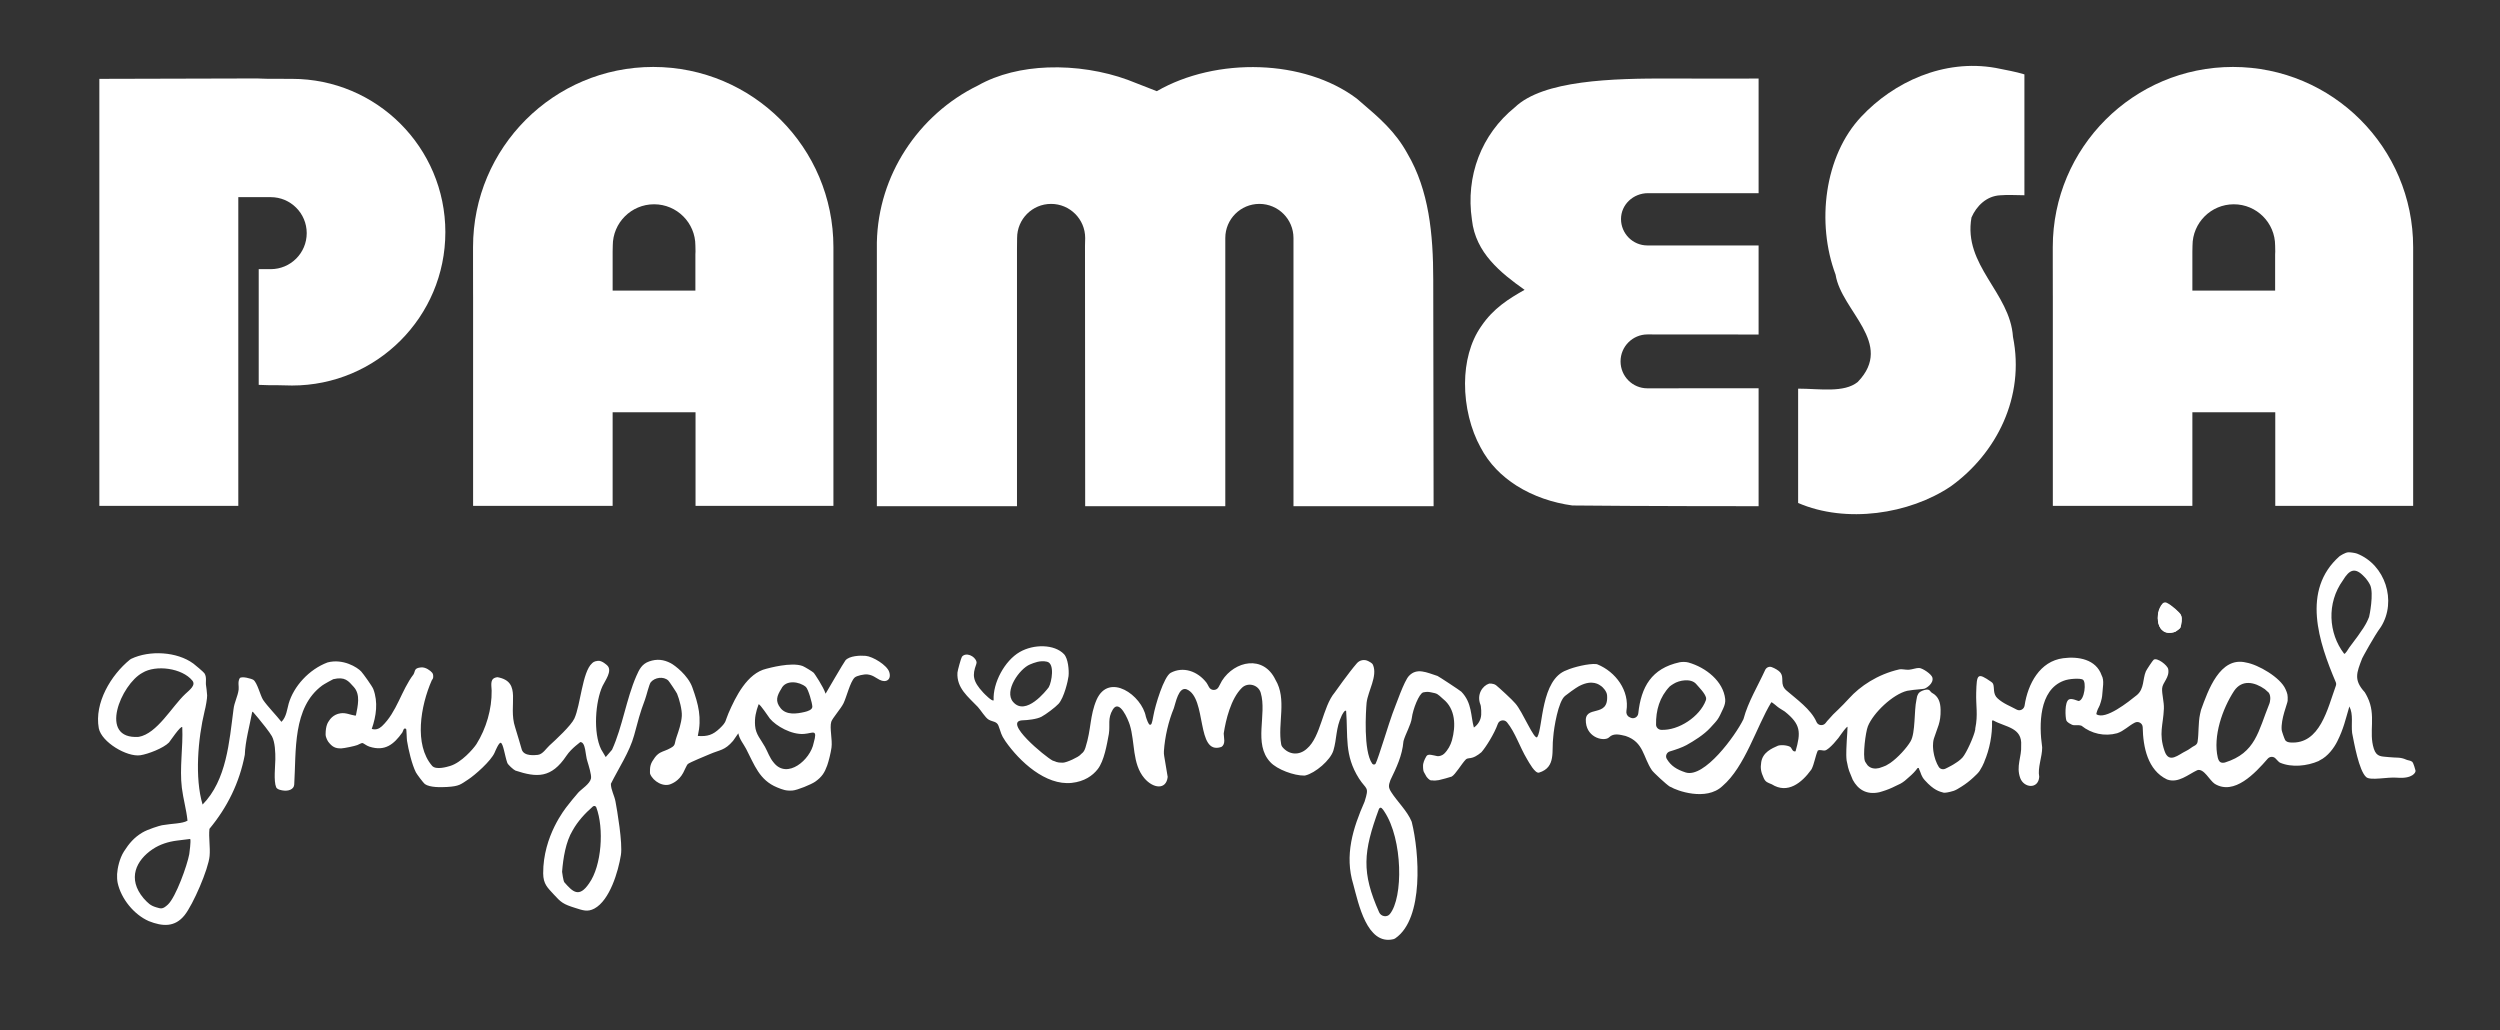 <?xml version="1.0" encoding="UTF-8"?><svg id="Capa_1" xmlns="http://www.w3.org/2000/svg" viewBox="0 0 4283.38 1765.33"><rect x="0" y="0" width="4283.38" height="1765.33" fill="#333333" stroke="none"/><defs><style>.cls-1{fill:none;}.cls-2{fill:#fff;}</style></defs><path class="cls-2" d="M3012.54,330.98h-189.04c-12.62,0-24.27,4.94-32.71,13.05-8.26,7.95-13.44,18.94-13.44,31.29s5.06,23.8,13.24,31.98c8.18,8.18,19.49,13.24,31.98,13.24h190.52v152.61h-.56c-1.47,0-128.56-.15-189.8-.15-12.75,0-24.29,5.17-32.64,13.53-8.35,8.35-13.52,19.89-13.52,32.64s5.14,24.31,13.46,32.67c8.31,8.34,19.79,13.5,32.54,13.5,72.49,0,188.62-.15,189.97-.15h.56s0,.56,0,.56v200.98s-.01.56-.01.56h-.56c-.62,0-212.97,0-318.47-1.23h-.04s-.03,0-.03,0c-33.18-4.55-66.71-15.66-95.47-33.86-25.55-16.17-47.36-37.95-61.81-65.7h0c-16.83-30.44-26.84-70.42-26.61-109.88.21-35.44,8.68-70.47,27.88-97.81,10.45-15.37,22.13-27.05,34.73-36.88,12.35-9.65,25.6-17.52,39.44-25.35-20.63-14.58-41.51-30.4-58.06-49.52-16.76-19.38-29.06-42.14-32.15-70.45-5.53-37.52-1.52-74.12,11.11-107.17,12.6-32.97,33.78-62.42,62.6-85.73,24.19-23.04,65.39-35.47,113.58-42.06,48.13-6.59,103.28-7.36,155.45-7.09,70.37.38,147.64,0,147.86,0h.56s0,.56,0,.56v195.87h-.56Z"/><path class="cls-2" d="M2116.47,366.47c-10.57,10.56-17.11,25.17-17.11,41.31v459.51h-240.08v-.56l-.31-445.61h0s.31-13.34.31-13.34c0-16.14-6.54-30.74-17.11-41.31-10.57-10.57-25.17-17.12-41.31-17.12s-30.67,6.53-41.18,17.08c-10.54,10.57-17.04,25.19-17.04,41.34h0s-.2,18.76-.2,18.76h0v440.75h-.56s-238.96,0-238.96,0h-.56v-451.86h0c1.2-58.13,19.06-112.15,48.45-157.79,30.84-47.9,74.37-86.58,124.65-111.09,34.84-19.73,76.79-29.32,119.51-30.95,47.65-1.83,96.26,6.24,137.04,21.13h.01s50,19.51,50,19.51c50.5-29.24,114.25-43.3,176.81-41.06,60.64,2.18,120.17,19.67,165.46,53.48l.02.03,7.21,6.16c31.42,26.83,59.37,50.68,79.92,88.37,18.42,31.3,29.47,65.68,35.91,102.04,6.44,36.34,8.29,74.67,8.29,113.91l.61,387.56v.56h-240.08v-459.51c0-16.14-6.54-30.74-17.1-41.31-10.57-10.57-25.17-17.12-41.3-17.12s-30.74,6.54-41.31,17.12M2323.63,169.55h0s0,0,0,0Z"/><path class="cls-2" d="M763.06,397.83c0-145.1-117.61-262.72-262.7-262.72-93.08,0-13.54-.83-92.04-.62l-238.1.62v731.62h238.08V337.78h55.54c34.07,0,61.68,27.62,61.68,61.69s-27.61,61.69-61.68,61.69h-20.57v198.25c11.48.52,22.6.74,33.36.63l23.72.5c145.09,0,262.7-117.62,262.7-262.71"/><path class="cls-2" d="M1119.21,114.7c-170.51,0-308.73,138.23-308.73,308.76s.11,35.92.11,35.92v407.35h239.07v-160.4h142.04v160.4h236.25v-443.27c0-170.53-138.22-308.76-308.73-308.76M1049.88,420.79c0-39.09,31.68-70.78,70.78-70.78s70.78,31.69,70.78,70.78c0,12.3.56,9.17,0,14.99v62.15h-141.78v-66.9s.23-10.25.23-10.25Z"/><path class="cls-2" d="M3080.82,665.9v195.86c82.11,35.54,190.41,19.37,261.5-28.43,78.42-56.37,127.44-153.18,106.61-256.13-4.9-75.98-85.78-122.55-71.07-204.66,8.57-19.61,25.73-36.69,49.01-37.92,13.48-1.23,29.1,0,41.66-.08V127.44c-15.93-4.9-29.18-6.89-49.02-11.03-89.45-15.94-175.23,24.51-230.37,83.33-63.73,67.4-77.21,182.6-44.13,270.84,9.81,62.5,101.72,117.65,38,183.82-23.44,19.15-65.56,11.49-102.19,11.49"/><path class="cls-2" d="M3517.23,459.38v407.35h239.08v-160.39h142.03v160.39h236.25v-443.27c0-170.52-138.22-308.76-308.73-308.76s-308.74,138.24-308.74,308.76.11,35.92.11,35.92M3756.31,497.94v-66.9l.22-10.24c0-39.1,31.69-70.78,70.78-70.78s70.78,31.68,70.78,70.78c0,12.3.56,9.17,0,14.99v62.15h-141.78Z"/><path class="cls-2" d="M3735.56,1075.73c2.08-4.54,3.21-16.03,1.28-20.58-2.11-4.97-24.22-24.1-29.47-21.87-17.79,17.39-13.06,60.15,19.25,49.29,1.3-.44,8.45-5.79,8.93-6.84"/><path class="cls-2" d="M331.04,1136.72c3.06,2.24,17.67,14.6,19.13,16.74,4.65,6.82,1.6,15.52,2.99,21.98.16.74,1.54,10.85,1.74,16.04.18,4.88-2.41,19.9-4.35,26.92-11.33,46.79-17.12,114.38-3.45,160.09h0c41.26-41.88,45.72-107.97,53.01-163.36,1.21-11.39,7.32-22.13,8.77-33.59.73-5.8-1.93-12.92,1.8-19.45,3.09-4.21,20.48.75,23.53,2.8,6.69,4.95,11.71,26.52,16.47,34.11,7.76,11.38,22.54,26.32,31.52,37.77h0c8.53-8.08,9.87-22.47,12.4-31.23,8.5-29.45,34.6-58.53,66.54-70.54,26.46-7.03,51.16,8.31,57.73,15.52,3.69,4.05,18.92,25.3,20.74,30.12,8.42,22.22,5.05,46.36-2.67,68.21,6.64,2.09,12.26.13,17.36-4.52,25.89-24.45,33.15-61.29,54.27-89.02,3.38-6.35.71-10.61,12.88-11.82,7.87-.79,16.26,5.77,18.87,8.97,2.01,2.46,2.02,4.91,1.86,8.08-.13,2.49-1.61,3.46-2.43,5.15-19.25,43.77-30.56,110.21.53,146.36,6.63,7.71,25.98,1.78,30.76.36,19.41-5.77,39.91-29.28,45.25-37.44,16.83-26.81,26.55-60.3,26.08-91.75-.47-10.74-3.37-21.57,10.08-22.95,43.23,8.03,17.54,47.94,30.1,85.61,2.45,7.35,11.27,37.94,11.47,38.54,3.96,11.87,22.68,9.36,27.55,8.93,8.27-.99,14.38-11.07,19.61-15.83,11-10.03,37.33-34.31,42.91-46.4,10.69-23.16,13.59-79.82,30.26-94.6,1.33-1.18,3.2-3.6,10.2-4.29,6.99-.7,15.37,7.42,15.99,8.03,9.26,9.18-4.02,26.27-8.14,35.08-12.36,26.46-16.34,80.11-2.45,108.54l7.87,13.25,10.71-12.41c.07-.08.13-.18.18-.28,17.82-39.07,24.32-86.75,41.64-126.32,4.98-11.39,9.51-20.49,21.91-24.85,13.09-4.61,24.65-3.39,36.88,2.97,7.06,3.67,29.65,20.82,37.04,41.4,10.59,29.45,16.48,52.19,9.42,83.3,0,0,0,0,0,0,16.71,1.25,25.8-1.78,37.59-12.95,12.01-11.37,9.23-12.77,14.9-25.82,12.39-28.55,32.04-68.7,65.12-76.4,3.42-.8,42.57-11.94,62.02-4.63,3.12,1.17,17.28,9.71,19.16,11.78.86.95,16.44,23.74,20.13,35.67,0,0,0,0,0,0,.02-.04,31.49-54.18,34.06-57.16,6.74-7.82,25.01-8.59,34.68-7.71,12.09,1.1,36.46,15.79,40.3,27.59,4.25,13.07-5.26,19.24-16.51,13.46-7.15-3.68-11.42-8.15-20.97-9.22-5.14-.58-18.28,2-21.85,5.47-7.68,7.47-13.59,32.85-18.97,43.97-4.46,9.22-19.19,25.64-21.02,31.78-3.11,10.49,2.24,30.64.43,44.14-1.16,8.64-4.88,23.71-7.39,30.65-4.46,12.33-9.07,19.66-20.52,27.74-6.62,4.68-30.72,14.59-38.83,15.16-11.17.79-16.58-1.31-26.46-5.35-30.66-12.55-38.88-38.86-53.11-66.06-4.43-8.46-11.29-16.24-13.37-26.61l-8.97,12.89c-14.45,16.85-22.22,15.09-40.38,22.98-7.46,3.24-32.46,13.29-37.2,16.76-1.45,1.06-6.12,11.78-7.9,15.09-7.54,14.06-19.11,18.25-20.36,18.86-13.09,6.39-30.9-4.1-36.19-16.81-.52-1.24-.39-4.84-.28-8.31.14-4.68,1.43-9.27,3.83-13.3,2.71-4.56,6.23-9.6,9.52-12.14,5.14-4.44,11.38-5.62,17-8.31,15.05-7.2,10.3-7.26,15.04-21.11,3.7-10.82,8.26-23.62,9.08-36.2.66-10.15-4.1-28.61-8.11-38.25-.92-2.22-13.55-21.22-15.09-22.62-8.34-7.58-23.04-5.33-29.93,2.92-2.88,3.44-7.47,23.32-9.88,29.65-8.84,23.24-12.23,37.51-18.67,61.31-7.64,28.21-27.11,57.44-39.84,83.12h0c.21,11.03,6.06,19.75,7.99,30.77,2.62,13.77,12.4,71.01,9.2,91.12-4.5,28.24-19.02,77.61-45.41,91.84-11.86,6.39-20.23,2.88-32.77-1.03-20.55-6.4-24.36-9.35-37.05-23.34-10.18-11.22-17.88-17.48-17.95-35.98-.24-64.48,38.3-111.12,40.1-113.87,2.02-3.08,17.1-21.27,20.06-24.51,5.76-6.3,19.86-14.71,21.79-24.27,1.16-5.76-4.27-22.9-6.21-29.37-3.56-9.56-2.58-33.55-12.42-32.82t0,0c1.13-.07-14.6,10.06-23.44,23.31-26.02,38.98-50.7,37.57-87.42,25.48-3.3-1.4-12.79-10.01-13.93-13.2-4.25-11.9-6.96-33.76-11.38-34.44-3.14-.49-9.16,14.07-10.35,16.85-6.03,14.11-33.59,38.48-45.61,46.26-12.76,8.26-14.77,11.35-35.85,12.6-10.33.61-29.49,1.09-38.05-4.97-2.32-1.64-13.77-16.83-15.39-20.05-6.96-13.82-12.74-38.77-15.23-54.25-.57-3.53-.7-19.67-1.55-20.21-4.59-2.94-4.86,3.93-6.52,6.25-14.48,20.23-29.65,32.78-56.37,24.14-5.35-1.73-9.54-5.68-11.81-6.2-1.37-.32-6.24,2.36-8.72,3.44-3.89,1.69-22.83,5.59-27.47,5.74-10.66.35-16.02-3-22.3-11.15-.72-.94-4.74-7.3-4.72-12.98.05-15.71,4.46-21.01,6.03-23.35.89-1.33,6.65-10.93,19.77-12.67,9.24-1.23,16.16,2.71,25.06,4.04.54.08,1.06-.27,1.17-.81,3.07-15.87,8.1-35.16-3.71-48.28-9.56-10.62-15.01-18.08-35.2-13.36-.87.2-16.75,9.06-18.89,10.75-51.12,37.66-44.43,112.15-48,169.86-.53,8.51-10.64,11.54-19.15,10.08-.77-.13-9.88-1.03-11.8-5.51-4.52-10.56-1.53-36.77-1.4-47.73.14-11.47-.41-29.75-5.93-39.74-3.78-6.86-17.31-23.79-23.01-30.55-2.48-2.95-6.91-8.41-9.79-11.55l-1.05,1.05c-4.26,23.16-11.75,49.63-12.54,72.92-9.21,47.97-29.79,89.61-60.58,126.86h0c-1.6,15.13,1.65,31.04.25,46.56-2.05,22.74-28.28,83.04-42.76,101.26-16.67,20.97-37.77,19.65-61.37,10.27-25.45-11.19-47.42-38.22-53.39-65.57-.88-4.01-1.22-10.95-.96-15.05.63-9.91,4.01-26.61,11.8-38.82,8.72-13.67,17.29-23.73,31.12-32.1,9.8-5.93,30.23-12.09,34.03-12.75,17.99-3.15,34.47-2.51,43.7-7.81,0,0,0,0,0,0-1.91-18.86-7.39-37.52-9.69-56.23-4.19-34.02,2.29-69.73.71-104.02-2.54-3.42-21.51,25.02-22.74,26.27-9.49,9.73-35.86,19.89-49.04,21.87-22.9,3.44-66.59-22.42-71.25-46.27-7.88-43.36,20.85-91.14,53.33-117.54.75-.47,1.46-.93,2.21-1.4,31.68-15.11,78.57-12.26,106.18,7.94M317.42,1189.09c7.56-7.1,18.58-15.09,12.14-22.99-17.54-21.51-62.54-27.47-85.52-13.35-36.36,19.34-76.57,114.49-6.43,109.79,31.6-5.51,56.85-51.91,79.81-73.45M1380.79,1177.01h0c-11.29-9.59-34.71-12.66-42.06,2.97-7.61,12.21-11.05,21.3-1.21,33.45,9.78,12.07,27.41,9.67,41.14,6.41,4.72-1.12,13.36-3.58,13.16-9.19-.23-6.25-6.7-29.33-11.02-33.64M1299.78,1206.66s0,0,0,0c-4.66,12.63-7.14,23.19-6.03,36.9,1.21,14.95,9.89,23.28,16.85,35.93,5.13,9.33,8.05,18.97,15.1,27.2,23.06,29.12,62.96-4.95,68.38-33.76,7.16-25.08-1.06-16.6-16.58-15.44-21.33,1.6-47.64-13.39-58.46-26.34-2.09-2.51-16.48-24.75-19.26-24.49M1009.29,1513.58c21.71-30.25,25.88-94.48,12.33-130.4-.88-2.34-3.94-2.99-5.83-1.35-13.49,11.79-25.79,25.16-34.56,40.81-11.95,19.63-16.37,47.8-18.18,71.04.07.91,1.97,15.02,3.79,17.88,14.37,16.35,25.13,27.52,42.45,2.02M325.17,1437.51c-2.61.32-12.8,1.59-21.86,2.71-14.83,1.84-29.38,6.41-41.79,14.74-28.15,18.89-43.89,50.47-15.57,84.06,7.74,8.46,11.57,12.51,21.6,15.48,8.19,2.42,10.98,3.85,20.13-4.68,13.58-12.67,33.12-67.22,36.58-86.33.63-3.5,2.8-21.75,1.87-25.44-.1-.41-.54-.59-.96-.54"/><path class="cls-2" d="M3735.56,1075.73c-.48,1.05-7.63,6.4-8.93,6.84-32.31,10.86-37.05-31.9-19.25-49.29,5.25-2.23,27.36,16.91,29.47,21.87,1.93,4.55.79,16.04-1.28,20.58"/><path class="cls-2" d="M3721.02,1082.72c-21.33,4.73-32.49-29.16-16.02-48.46,1.75-2.05,4.77-2.72,7.21-1.59,8.41,3.89,22.95,16.97,24.64,20.95.63,1.49.94,3.73.98,6.22.2,10.47-6.59,20.6-16.81,22.87"/><path class="cls-2" d="M4138.57,1320.05c-.36-1.19-3.28-12.98-5.77-14.95-2.71-2.14-7.25-2.31-9.71-3.41-11.17-5.01-16.52-2.93-29.9-4.46-12.4-1.42-21.2.32-25.93-14.26-9.41-29.06,4.57-56.94-11.06-88.62-.55-1.11-3.71-7.39-4.54-8.3-19.29-21.11-14.05-33.09-4.41-58.09.47-1.23,20.45-38.14,31.57-53.09.26-.34.5-.7.72-1.06,27.35-43.98,7.3-106.31-41.16-125.29-3.25-1.25-11.59-2.35-14.7-2.25-5.61.18-13.88,5.89-15.33,6.82-65.48,58.03-35.45,147.26-6.38,215.67.85,2.01.91,4.16.16,6.21-14.21,39.1-27.12,100.6-77.67,97.18-3.79-.26-7.58-1.21-9.37-4.56-1.46-2.74-5.58-14.78-5.77-16.79-1.75-18.53,10.05-45.76,10.23-50.1.42-10.07-.34-12.24-3.65-19.85-8.75-20.12-46.73-42.14-67.49-45.68-44.97-11-65.39,48.28-77.33,81.27-.13.37-1.63,7.08-1.71,7.46-3.21,14.81-1.82,31.83-4.18,47.31-.5,3.26-3.07,5.57-6.06,6.95-3.67,1.7-8.38,6.08-13.76,8.58-12.82,5.97-29.03,22.55-36.73.04-10.41-30.45-2.31-44.07-1.16-72.58.46-11.52-3.62-25.03-3.02-34.66.64-10.35,13.15-18.7,10.43-33.17-1.25-6.65-19.17-20.36-24.93-16-1.73,1.31-12.24,17.28-13.34,19.84-5.67,13.27-2.57,29.71-15.2,40.54-14.63,11.81-53.98,43.37-69.49,33.03-.79-.52,2.24-9.34,3.94-11.8,2.09-3.05,5.53-15.45,5.77-19.15.93-14.53,4.12-26.96-.83-35.75-9.58-27.5-39.92-32.74-65.81-29.33-40.07,5.14-60.59,43.95-66.17,81.11-.96,6.42-7.88,10.06-13.57,6.94-10.98-6.03-22.68-10.09-32.45-18.99-8.93-7.71-5.17-18.53-7.98-25.15-.59-1.38-1.86-2.47-3.09-3.33-24.14-16.84-24.88-13.29-25.83,18.58-.66,22.16,3.27,37.9-1.55,60.88-.14.65.03,1.28-.07,1.94-.18,1.23-.56,2.77-1.03,4.44-.19.68-.45,1.46-.69,2.21-.36,1.15-.74,2.32-1.19,3.58-.3.86-.65,1.77-.99,2.67-.49,1.29-.99,2.6-1.53,3.94-.38.94-.78,1.9-1.18,2.86-.57,1.36-1.17,2.73-1.78,4.1-.44.98-.87,1.95-1.32,2.92-.62,1.36-1.26,2.68-1.9,3.99-.45.93-.9,1.86-1.35,2.76-.67,1.32-1.32,2.56-1.98,3.78-.42.78-.84,1.59-1.25,2.32-.71,1.26-1.37,2.35-2.03,3.42-.32.52-.67,1.13-.98,1.6-.94,1.44-1.82,2.67-2.59,3.52-1.97,2.21-4.42,4.3-7.06,6.3-.87.66-1.82,1.27-2.73,1.9-1.91,1.31-3.85,2.6-5.9,3.81-1.09.64-2.19,1.27-3.3,1.89-2.07,1.14-4.14,2.24-6.21,3.28-1,.5-2.01,1.03-3,1.5-.47.23-.89.41-1.35.63-3.97,1.8-8.71.6-11.1-3.01-.82-1.34-1.6-2.76-2.34-4.25-.21-.43-.45-.8-.66-1.24-.98-2.09-1.87-4.3-2.67-6.58-.22-.62-.38-1.28-.59-1.91-.54-1.69-1.05-3.39-1.48-5.13-.21-.86-.38-1.73-.57-2.59-.33-1.55-.63-3.09-.86-4.64-.14-.92-.25-1.83-.36-2.74-.17-1.51-.29-3.01-.36-4.48-.04-.87-.09-1.75-.09-2.6,0-1.56.08-3.05.2-4.53.06-.7.07-1.42.16-2.09.27-2.1.65-4.11,1.22-5.93,5.94-19.06,11.95-26.7,11.46-49.57-.26-12.18-3.36-22.64-14.7-28.74-3.82-2.06-2.95-7.78-13.27-4.8-10.32,2.97-11.02,8.04-11.02,8.04-1.65,2.52-1.38,4.36-2.43,8.99-4.1,18.12-1.46,56.11-9.94,70.73-6.51,11.23-21.79,28.09-34.9,37.19-2.16,1.31-4.32,2.62-6.65,4.01-.34.21-.66.37-1.01.53-2.13.96-6.65,2.7-11.37,4.18-6.4,1.46-14.06,1.36-19.84-4.8-2.26-3.1-4.1-6.09-4.29-6.53-4.35-10.08.98-50.58,4.84-60.21,9.3-23.23,42.89-55.02,67.37-60.87,2.58-.61,16.96-2.46,24.73-2.94,2.23-.26,3.98-.48,4.59-.61,2.72-.6,16.57-8.77,13.85-19.17-1.53-5.86-16.71-16.05-22.63-16.38-4.8-.26-11.75,2.55-17.36,2.98-6.44.49-12.01-1.65-17.07-.49-36.78,8.42-66.86,28.7-85.75,49.68-6.63,7.37-12.52,13.14-18.46,18.98-5.93,5.32-11.77,11.36-17.22,17.78-.58.64-1.09,1.14-1.68,1.8-1.03,1.16-1.95,2.43-2.89,3.69-4.27,5.37-12.83,4.39-15.51-1.93-9.18-21.61-35.16-39.72-51.38-53.87-12.73-10.96-2.62-21.51-11.11-31.46-2.24-2.63-8.56-6.61-14.25-8.67-4.44-1.61-9.3.69-11.25,4.99-12.35,27.21-29.19,54.44-36.98,83.64-.08.31-.18.58-.32.86-13.51,27.79-67.02,101.47-99.08,90.96-15.24-4.99-25.04-11.21-32.18-23.22-2.9-4.87-.14-11.19,5.31-12.78,9.69-2.82,21.52-6.96,28.47-10.82,12.83-7.14,29.89-17.7,40.81-29.65,13.4-14.64,13.13-13.52,22.1-33.03,2.65-5.75,3.98-10.92,3.43-16.14-3.21-30.53-32.99-54.18-62.98-62.7-4.11-1.17-11.05-1.28-15.23-.36-48.02,10.5-65.87,42.25-70.69,87.5-.69,6.49-7.65,10.28-13.45,7.31l-2.03-1.04c-3.78-1.93-5.54-6.14-4.86-10.33,5.7-34.68-18.49-67.15-49.59-79.84-.71-.29-1.41-.48-2.17-.55-12.87-1.17-39.26,5.25-50.62,10.47-44.41,15.61-40.53,98.6-50.23,114.34-4.7,7.62-25.4-43.94-37.81-57.44-4.42-5.6-28.58-27.71-32.75-30.95-4.72-3.68-11.82-3.04-12.16-2.93-11.45,3.71-21.67,18.92-14.77,36.07.31.77.52,1.55.63,2.38.67,5.05.92,9.95.66,14.79-.49,8.88-5.21,16.99-12.54,22.02-5.56-19.23-2.82-42.17-21.5-61.41-1.88-1.93-39.29-26.49-40.88-26.99-18.43-5.87-35.22-14.55-48.89-.05-8.36,8.87-21.73,48.17-28.3,64.83-4.55,11.54-24.44,77.36-28.71,85.26-1.26,2.33-4.42,2.35-5.95.18-15.35-21.71-10.78-90.63-9.59-104.38,2.44-20.22,19.02-45.52,11-64.63-.75-1.79-2.16-3.2-3.83-4.19-1.17-.69-2.61-1.5-4.13-2.33-6.58-3.59-14.76-2.12-19.68,3.54-14.23,16.35-37.96,50.1-37.96,50.1-20.84,24.67-23.63,75.8-47.69,96.27-13.41,12.26-31.04,10.61-42.06-2.93-1.02-1.26-1.71-2.83-1.99-4.43-6.44-35.76,10.18-77.44-9.84-110.68-20.56-43.03-69.84-32.6-91.65,1.68l-5.79,10.82c-3.5,6.54-12.88,6.58-16.42.06-1.86-3.43-3.46-6.52-4.34-7.61-15.2-19.73-39.88-28.34-61.35-16.85-11.72,6.65-26.46,55.71-29.55,73.27-2.64,14.94-3.51,15.62-5.91,15.72-2.4.1-5.59-9.35-6.99-13.74-6.78-36.72-63.06-76.57-84.35-29.41-12.06,28-8.9,49.99-19.22,82.34-2.93,9.18-6.66,9.61-8.67,12.21-2.81,3.64-23.27,13.5-30.11,13.57-11.41.1-11.57-2.12-17.41-3.62-12.43-6.33-87.21-67.97-51.18-69.02,7.94-.23,23.78-1.75,32.01-6.07,7.52-3.95,23.78-16.17,29.2-22.08,9.62-10.49,16.43-40.13,17.22-47.58,1.06-10.04-.76-30.11-7.73-37.53-16.52-17.36-51.98-17.54-75.94-3.72-25.74,14.85-46.25,52.9-44.68,82.69-2.51,2.74-16.04-11.27-17.74-13.09-18.6-19.94-18.71-30.26-12.19-48.3.55-1.52.92-3.26.49-4.82-2.69-9.77-18.1-16.73-24.87-8.37-1.39,1.71-7.46,23.75-7.67,27.06-1.72,26.74,18.51,41.65,34.81,58.85,5.1,5.39,12.74,18.49,18.79,21.93,6.84,3.89,13.72,2.61,16.72,10.44,4.94,12.91,3.73,14.62,11.88,26.5,24.14,34.56,68.76,76.17,113.58,71.34,21.58-2.32,35.75-12.29,44.46-23.43,11.23-14.35,15.85-42.72,19.15-60.45,2.44-15.55-2.49-26.32,6.66-41.6,11.45-19.12,26.33,16.88,29.22,26.15,9.12,29.32,3.8,66.4,24.87,91.24,15.29,18.02,37.64,20.46,40.04-2.16l-5.99-35.79c-.47-2.81-.66-5.62-.47-8.46,1.63-24.52,7.85-51.35,17.03-73.46,3.05-8.61,8.02-37.52,21.97-32.32,35.33,14.55,15.46,113.41,59.27,98.75,8.22-4.75,4.14-16.67,4.2-22.79,0-.38.04-.69.1-1.06,3.42-22.13,12.05-58.96,31.06-77.52,10.26-10.01,28.08-5.34,32.19,8.39,11.17,37.38-13.12,87.55,16.49,118.98,11.77,12.78,40.95,23.22,58.04,23.02.68,0,1.27-.08,1.92-.23,17.18-4.11,43.16-26.34,48.11-42.77,6.06-20.08,3.9-38.2,14.18-59.71.69-1.44,5.22-10.49,7.62-8.2,3.41,43.77-3.39,75.75,22.04,115.92,12.79,19.88,18.01,13.15,9.56,39.68-19.98,45.42-34.67,91.73-19.28,141.86,8.73,32.19,23.27,104.32,68.37,93.82,1.27-.3,2.55-.86,3.62-1.6,49.39-33.93,40.96-147.71,28.22-198.96-.11-.46-.25-.88-.43-1.31-7.46-18.04-24.68-34.18-34.85-50.24-5.13-8.09-4.63-11.32-1.38-20.48,10.4-21.55,20.21-41.98,22.29-65.92.04-.43.1-.84.22-1.26,3.28-11.89,12.82-27.94,14.19-39.41,1.74-14.51,12.34-41.92,19.59-43.77,6.25-1.18,8.43-1.04,13.31-.07,11.38,2.27,10.47,2.22,20.63,11.34,21.58,17.17,22.03,46.35,15.19,70.97-2.26,8.07-6.88,16.67-13.43,22.96-2.71,2.61-8.06,4.68-11.77,4.02-7.04-1.27-15.96-4.85-18.71.41-.44.83-4.18,6.89-5.37,13.14-.49,2.56-.25,11.12,1.05,13.38,1.81,3.16,3.42,6.16,4.61,8.27.39.43,4.83,6.68,8.51,6.42,4.34-.31,1.78,1.08,12.74-.51,2.27-.33,20.71-5.39,21.9-6.03,6.4-3.44,17.03-21.95,24.06-29.13,1.46-1.49,3.44-2.16,5.53-2.29,7.99-.49,14.53-4.63,21.4-10.35,7.37-8.28,21.99-31.34,28.12-48.59,2.37-6.67,11.3-8.11,15.77-2.62,14.22,17.48,21.62,41.99,34.43,63.33,3.15,5.25,13.64,24.92,20.46,22.82,29.79-9.17,21.06-37.63,24.31-61.28,1.11-15.44,8.51-61.02,20.29-70.19,16.78-13.06,23.6-16.59,24.96-17.28,22.24-11.25,33.74-1.74,37.05.61,2.37,1.68,9.32,8.6,9.88,15.41,3.34,40.96-40.17,14.66-36.22,47.1,2.81,27.07,32.26,32.64,39.74,25.13,7.86-7.89,19.27-4.27,27.64-2.43.27.06.52.13.78.21,31.08,10.5,29.56,36.2,44.89,58.66,2.71,3.97,24.93,24.65,30.88,28.18.59.35,1.29.31,1.88.68,8.68,5.62,59.99,24.88,88.07-1.71,38.85-33.24,58.23-101.51,83.74-143.62,2.12-.16,10.69,8.21,13.31,9.67,1.99,1.12,6.67,4.43,9.79,6.19,27.58,22.06,27.78,35.36,18.43,68.18-4.98,1.31-6.21-4.66-8.2-6.8-2.69-2.92-14.69-4.98-21.77-2.89-10.75,4.72-26.23,11.28-28.85,28.33-1.54,10.03-.73,16.36,4.39,27.42,3.21,6.94,6.81,7.48,13.71,10.43,27.09,17.2,51.39-2.55,67.41-24.71.38-.53.71-1.04,1-1.62,4.4-8.8,6.33-22.15,10.41-31.34,3.75-2.4,8.13.46,12.43-.31,7-1.25,23.84-21.52,27.91-28.33,0,0,0,0,0,0,.85-1.17,7.9-11.24,10.64-12.38-.01,3.05-.21,6.29-.38,9.49-.53,9.5-1.4,19.37-1.62,29.17-.24,6.69-.27,13.29.46,19.42.08.65.54,2.7,1.14,5.17.74,4.22,1.68,8.38,3.13,12.37.06.17.28.72.54,1.4.03.07.07.23.09.27,0,.02.06.12.07.14,1.53,3.89,5.07,12.72,5.52,13.57,8.74,16.26,23.27,26.2,45.46,21.36,0,0,.02,0,.03,0,1.2-.22,3.13-.83,5.31-1.57,7.45-2.26,15.07-5.27,22.48-9.09,3.74-1.68,6.94-3.19,8.7-4.16,4.93-2.7,9.84-6.8,14.52-11.26,5.57-4.71,10.58-9.86,14.61-15.45,2.91-.46,1.89.4,2.6,1.91,3.55,7.55,3.37,11.87,9.74,19.01,15.45,17.31,25.43,19.52,32.14,21.28.21.06.42.07.63.09.04,0,.13.05.17.05.04,0,.1-.01.14,0,.03,0,.06.01.08.01.09,0,.18-.03.27-.03,1.52.06,3.62-.21,5.89-.63,1.23-.21,2.45-.45,3.7-.78,2.5-.6,4.89-1.25,6.45-1.78,3.48-1.18,8.27-3.89,13.4-7.26,7.36-4.58,14.34-10.05,20.26-15.57,4.72-4.22,8.69-8.24,10.71-11.26.08-.12.15-.27.23-.39.03-.05.07-.1.11-.15.09-.15.17-.32.26-.47,2.82-4.36,5.36-9.26,7.58-14.56l-.08-.25c9.24-21.39,13.89-46.91,13.28-68.39.3-2.09-.85-2.58,2.29-2.26,20.83,11.58,49.81,11.79,47.6,42.93,1.08,19.4-9.07,35.26-1.54,55.8,6.14,16.73,30.82,19.65,32.51-2.15-3.05-16.01,5.14-34.13,5.04-50.18,0-.4-.03-.77-.09-1.16-5.4-37.67-5.55-97.36,36.95-113.32,9-3.68,28.26-4.64,32.76-1.99,6.53,3.84,2.97,35.33-7.1,36.67-1.29.17-12.01-5.52-16.88-2.54-7.45,4.56-6.03,30.33-4.26,35.6.19.58,1.26,3.85,9.67,7.59,4.76,2.12,10.11-.44,16.35,1.75,16.94,13.64,39.42,18.74,61.03,12.85,11.46-3.71,20.03-13.07,30.41-18.25,6.05-3.02,13.26,1.19,13.39,7.96.67,34.25,8.55,73.56,41.59,89.43,19.18,7.26,36.64-8.82,51.98-15.87,11.28-3.63,20.96,17.6,29.88,23.42,33.4,20.24,69.08-18.14,90.72-43.04,3.42-3.93,9.47-4.31,13.19-.66,3.08,3.02,5.86,6.59,7.88,7.44,20.18,8.66,46.57,5.73,66.05-2.76.74-.32,1.27-.89,2-1.24,14.09-6.8,24.58-21.49,30.09-32.5,10.91-21.82,13.91-36.87,20.71-59.86,7.15,13.98,2.9,30.01,4.72,45.35.02.1.03.19.05.29,3.25,16.45,11.58,64.48,24.11,75.46,7.33,6.43,36.43-.44,52.58.96,26.88,2.33,32.83-9.17,31.87-12.36M1764.72,1138.43c7.21-2.94,17.35-7.32,29.12-4.71,13.86,3.07,8.02,34.88,3.17,43.49-.18.32-.36.58-.58.87-3.79,5.01-38.88,49.84-60.62,24.6-16.18-18.78,11.16-57,28.91-64.25M2381.24,1566.19c-5.03,6.11-15.08,4.13-18.29-3.1-30.4-68.4-27.43-103.35-.42-176.78,3.03-6.24,7.16.85,9.42,4.27,31.69,47.75,32.43,147.48,9.29,175.61M2837.42,1241.67c-.47-24.71,6.13-47.5,23.48-65.62,1.03-1.07,5.31-3.65,6.56-4.46,9.49-6.12,29.9-9.97,38.82.53,4.47,5.26,15.01,15.54,16.84,23.39.37,1.57.04,3.23-.53,4.74-10.2,27.29-46.11,51.61-76.31,50.24-4.78-.22-8.77-4.03-8.86-8.81M3888.34,1205.43c-19.34,47.52-23.23,84.44-76.33,101.05-7.19,1.54-10.21-1.11-12.14-8.26-8.52-36.57,7.82-83.71,28.02-114.6,13.72-19.9,35.11-15.08,52.59-2.81.74.52,6.48,5.7,6.74,6.07,4.46,6.42,1.96,16.5,1.13,18.54M4025,1109.69c-.99,1.3-7.14,12.36-8.79,10.22-26.88-34.88-29.96-86.78-2.12-125.35,11.46-19,21.04-23.08,36.7-6.42,3.08,2.69,8.38,10.38,10.14,14.26,6.56,14.43-1.31,53.21-1.84,54.56-4.72,12.07-9.82,20.76-34.1,52.72"/><rect class="cls-1" width="4283.38" height="1765.33"/></svg>